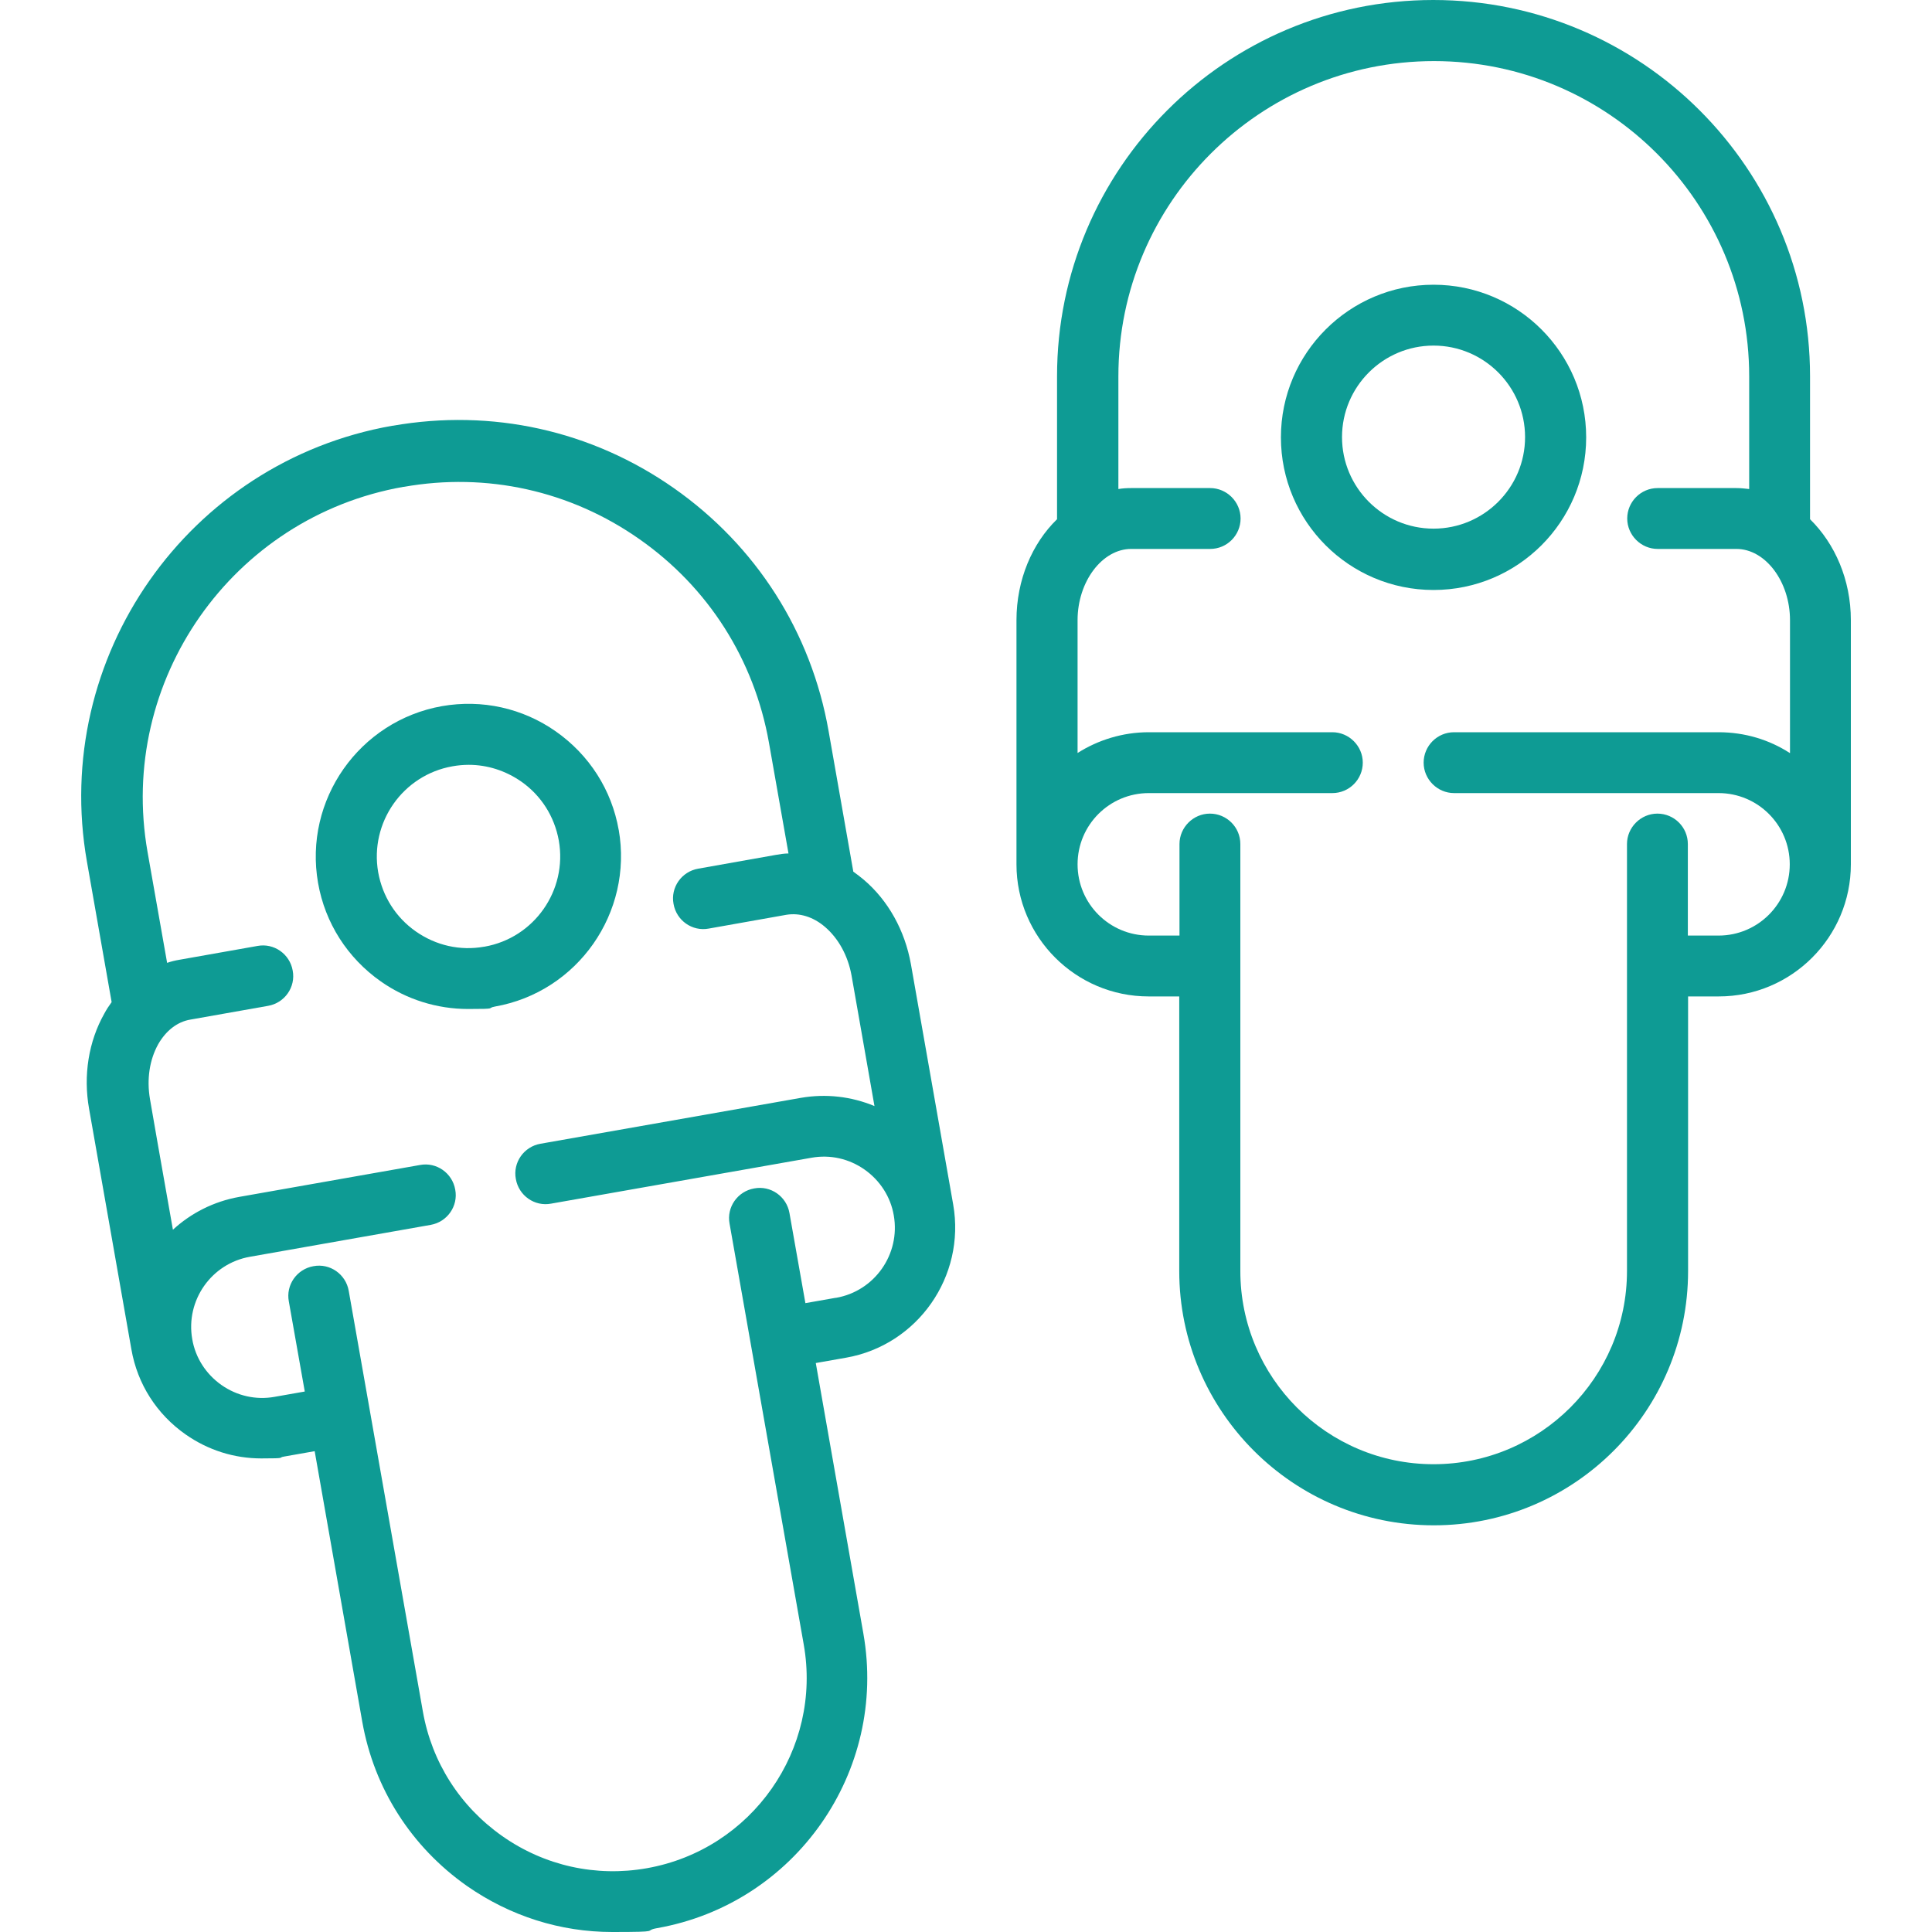 <?xml version="1.0" encoding="UTF-8"?>
<svg xmlns="http://www.w3.org/2000/svg" version="1.1" viewBox="0 0 800 800">
  <defs>
    <style>
      .cls-1 {
        fill: #0e9b94;
      }
    </style>
  </defs>
  <!-- Generator: Adobe Illustrator 28.7.0, SVG Export Plug-In . SVG Version: 1.2.0 Build 136)  -->
  <g>
    <g id="Layer_1">
      <g>
        <path class="cls-1" d="M256.2,343.7c-2.9-16.6-12.2-31.1-26-40.8-13.8-9.7-30.6-13.4-47.2-10.5-34.3,6.1-57.3,38.9-51.3,73.2,2.9,16.6,12.2,31.1,26,40.8,10.7,7.5,23.3,11.4,36.1,11.4s7.4-.3,11.1-1c34.3-6,57.3-38.9,51.3-73.2ZM200.5,392c-10,1.8-20-.5-28.3-6.3-8.3-5.8-13.8-14.5-15.6-24.5-3.6-20.6,10.2-40.3,30.8-43.9,2.2-.4,4.5-.6,6.7-.6,7.7,0,15.2,2.4,21.7,6.9,8.3,5.8,13.8,14.5,15.6,24.5,3.6,20.6-10.2,40.3-30.8,43.9Z"/>
        <path class="cls-1" d="M593.6,117.9c-34.8,0-63.2,28.3-63.2,63.2s28.3,63.2,63.2,63.2,63.2-28.3,63.2-63.2-28.3-63.2-63.2-63.2ZM593.6,218.9c-20.9,0-37.9-17-37.9-37.9s17-37.9,37.9-37.9,37.9,17,37.9,37.9-17,37.9-37.9,37.9Z"/>
        <path class="cls-1" d="M749.5,215v-59.2C749.5,69.9,679.6,0,593.5,0s-155.8,69.9-155.8,155.8v59.2c-10.3,10-16.8,25.1-16.8,41.8v101.1c0,30.2,24.6,54.7,54.7,54.7h12.7v113.7c0,58,47.2,105.3,105.4,105.3s105.3-47.2,105.3-105.3v-113.7h12.7c30.2,0,54.7-24.6,54.7-54.7v-101.1c0-16.7-6.6-31.7-16.9-41.8ZM741.1,311.8c-8.5-5.5-18.6-8.6-29.5-8.6h-109.5c-7,0-12.6,5.7-12.6,12.6s5.7,12.6,12.6,12.6h109.5c16.3,0,29.5,13.2,29.5,29.5s-13.2,29.5-29.5,29.5h-12.7v-37.9c0-7-5.7-12.6-12.6-12.6s-12.6,5.7-12.6,12.6v176.8c0,44.1-35.9,80-80.1,80s-80-35.9-80-80v-176.8c0-7-5.7-12.6-12.6-12.6s-12.6,5.7-12.6,12.6v37.9h-12.7c-16.3,0-29.5-13.2-29.5-29.5s13.2-29.5,29.5-29.5h76c7,0,12.6-5.7,12.6-12.6s-5.7-12.6-12.6-12.6h-76c-10.8,0-21,3.2-29.5,8.6v-55c0-16,10.2-29.5,22.2-29.5h32.7c7,0,12.6-5.7,12.6-12.6s-5.7-12.6-12.6-12.6h-32.7c-1.8,0-3.6.1-5.3.4v-46.7c0-72,58.6-130.5,130.7-130.5s130.5,58.6,130.5,130.5v46.7c-1.7-.2-3.5-.4-5.3-.4h-32.6c-7,0-12.6,5.7-12.6,12.6s5.7,12.6,12.6,12.6h32.6c12,0,22.2,13.5,22.2,29.5v55h0Z"/>
        <path class="cls-1" d="M377.2,399.3c-2.5-14-9.4-26.4-19.5-35-1.4-1.2-2.9-2.3-4.4-3.4,0,0,0-.1,0-.2l-10.2-58c-7.2-41-30-76.7-64.1-100.6-34.1-23.9-75.4-33-116.4-25.8,0,0-.2,0-.2,0-84.6,14.9-141.3,95.9-126.4,180.5l10.2,58c0,0,0,.1,0,.2-1.1,1.5-2.1,3-3,4.7-6.5,11.5-8.8,25.6-6.3,39.5.5,2.8,17.5,99.5,17.5,99.5,2.5,14.4,10.5,26.9,22.5,35.3,9.3,6.5,20.1,9.9,31.3,9.9s6.4-.3,9.6-.8l12.5-2.2,19.7,112c4.9,27.7,20.3,51.8,43.3,68,17.9,12.5,38.7,19.1,60.2,19.1s12.4-.5,18.6-1.6c57.2-10.1,95.5-64.8,85.4-122l-19.7-112,12.5-2.2c29.7-5.2,49.6-33.7,44.4-63.4,0,0-17-96.7-17.5-99.5ZM346,537.4l-12.5,2.2-6.6-37.3c-1.2-6.9-7.8-11.5-14.6-10.2-6.9,1.2-11.5,7.8-10.2,14.6l30.7,174.2c7.7,43.4-21.4,85-65,92.7-21,3.7-42.3-1-59.8-13.3-17.5-12.3-29.2-30.6-32.9-51.6l-30.7-174.2c-1.2-6.9-7.8-11.5-14.6-10.2-6.9,1.2-11.5,7.8-10.2,14.6l6.6,37.3-12.5,2.2c-7.7,1.4-15.6-.4-22-4.9-6.4-4.5-10.8-11.3-12.1-19-2.8-16,7.9-31.3,23.9-34.1l74.8-13.2c6.9-1.2,11.5-7.8,10.2-14.6-1.2-6.9-7.8-11.5-14.6-10.2l-74.8,13.2c-10.7,1.9-20.1,6.8-27.5,13.6-4.5-25.5-9.3-52.6-9.5-54.1-1.4-8.2-.2-16.2,3.4-22.7,3.2-5.6,7.9-9.3,13.3-10.2l32.2-5.7c6.9-1.2,11.5-7.8,10.2-14.6-1.2-6.9-7.8-11.5-14.6-10.2l-32.2,5.7c-1.8.3-3.5.7-5.2,1.3l-8.1-45.9c-12.5-70.9,35-138.7,105.9-151.2,0,0,.2,0,.2,0,34.3-6.1,69,1.6,97.5,21.6,28.6,20,47.6,49.9,53.7,84.3l8.1,45.9c-1.8,0-3.5.3-5.3.6l-32.1,5.7c-6.9,1.2-11.5,7.8-10.2,14.6,1.2,6.9,7.8,11.5,14.6,10.2l32.1-5.7c5.4-.9,11.1.8,16,5,5.6,4.8,9.5,11.9,11,20.1.3,1.5,5,28.6,9.5,54.1-9.6-4-20.1-5.2-30.5-3.4l-107.8,19c-6.9,1.2-11.5,7.8-10.2,14.6,1.2,6.9,7.8,11.5,14.6,10.2l107.8-19c7.8-1.4,15.6.4,22,4.9,6.4,4.5,10.8,11.3,12.1,19,2.8,16-7.9,31.3-23.9,34.1Z"/>
      </g>
    </g>
  </g>
</svg>
